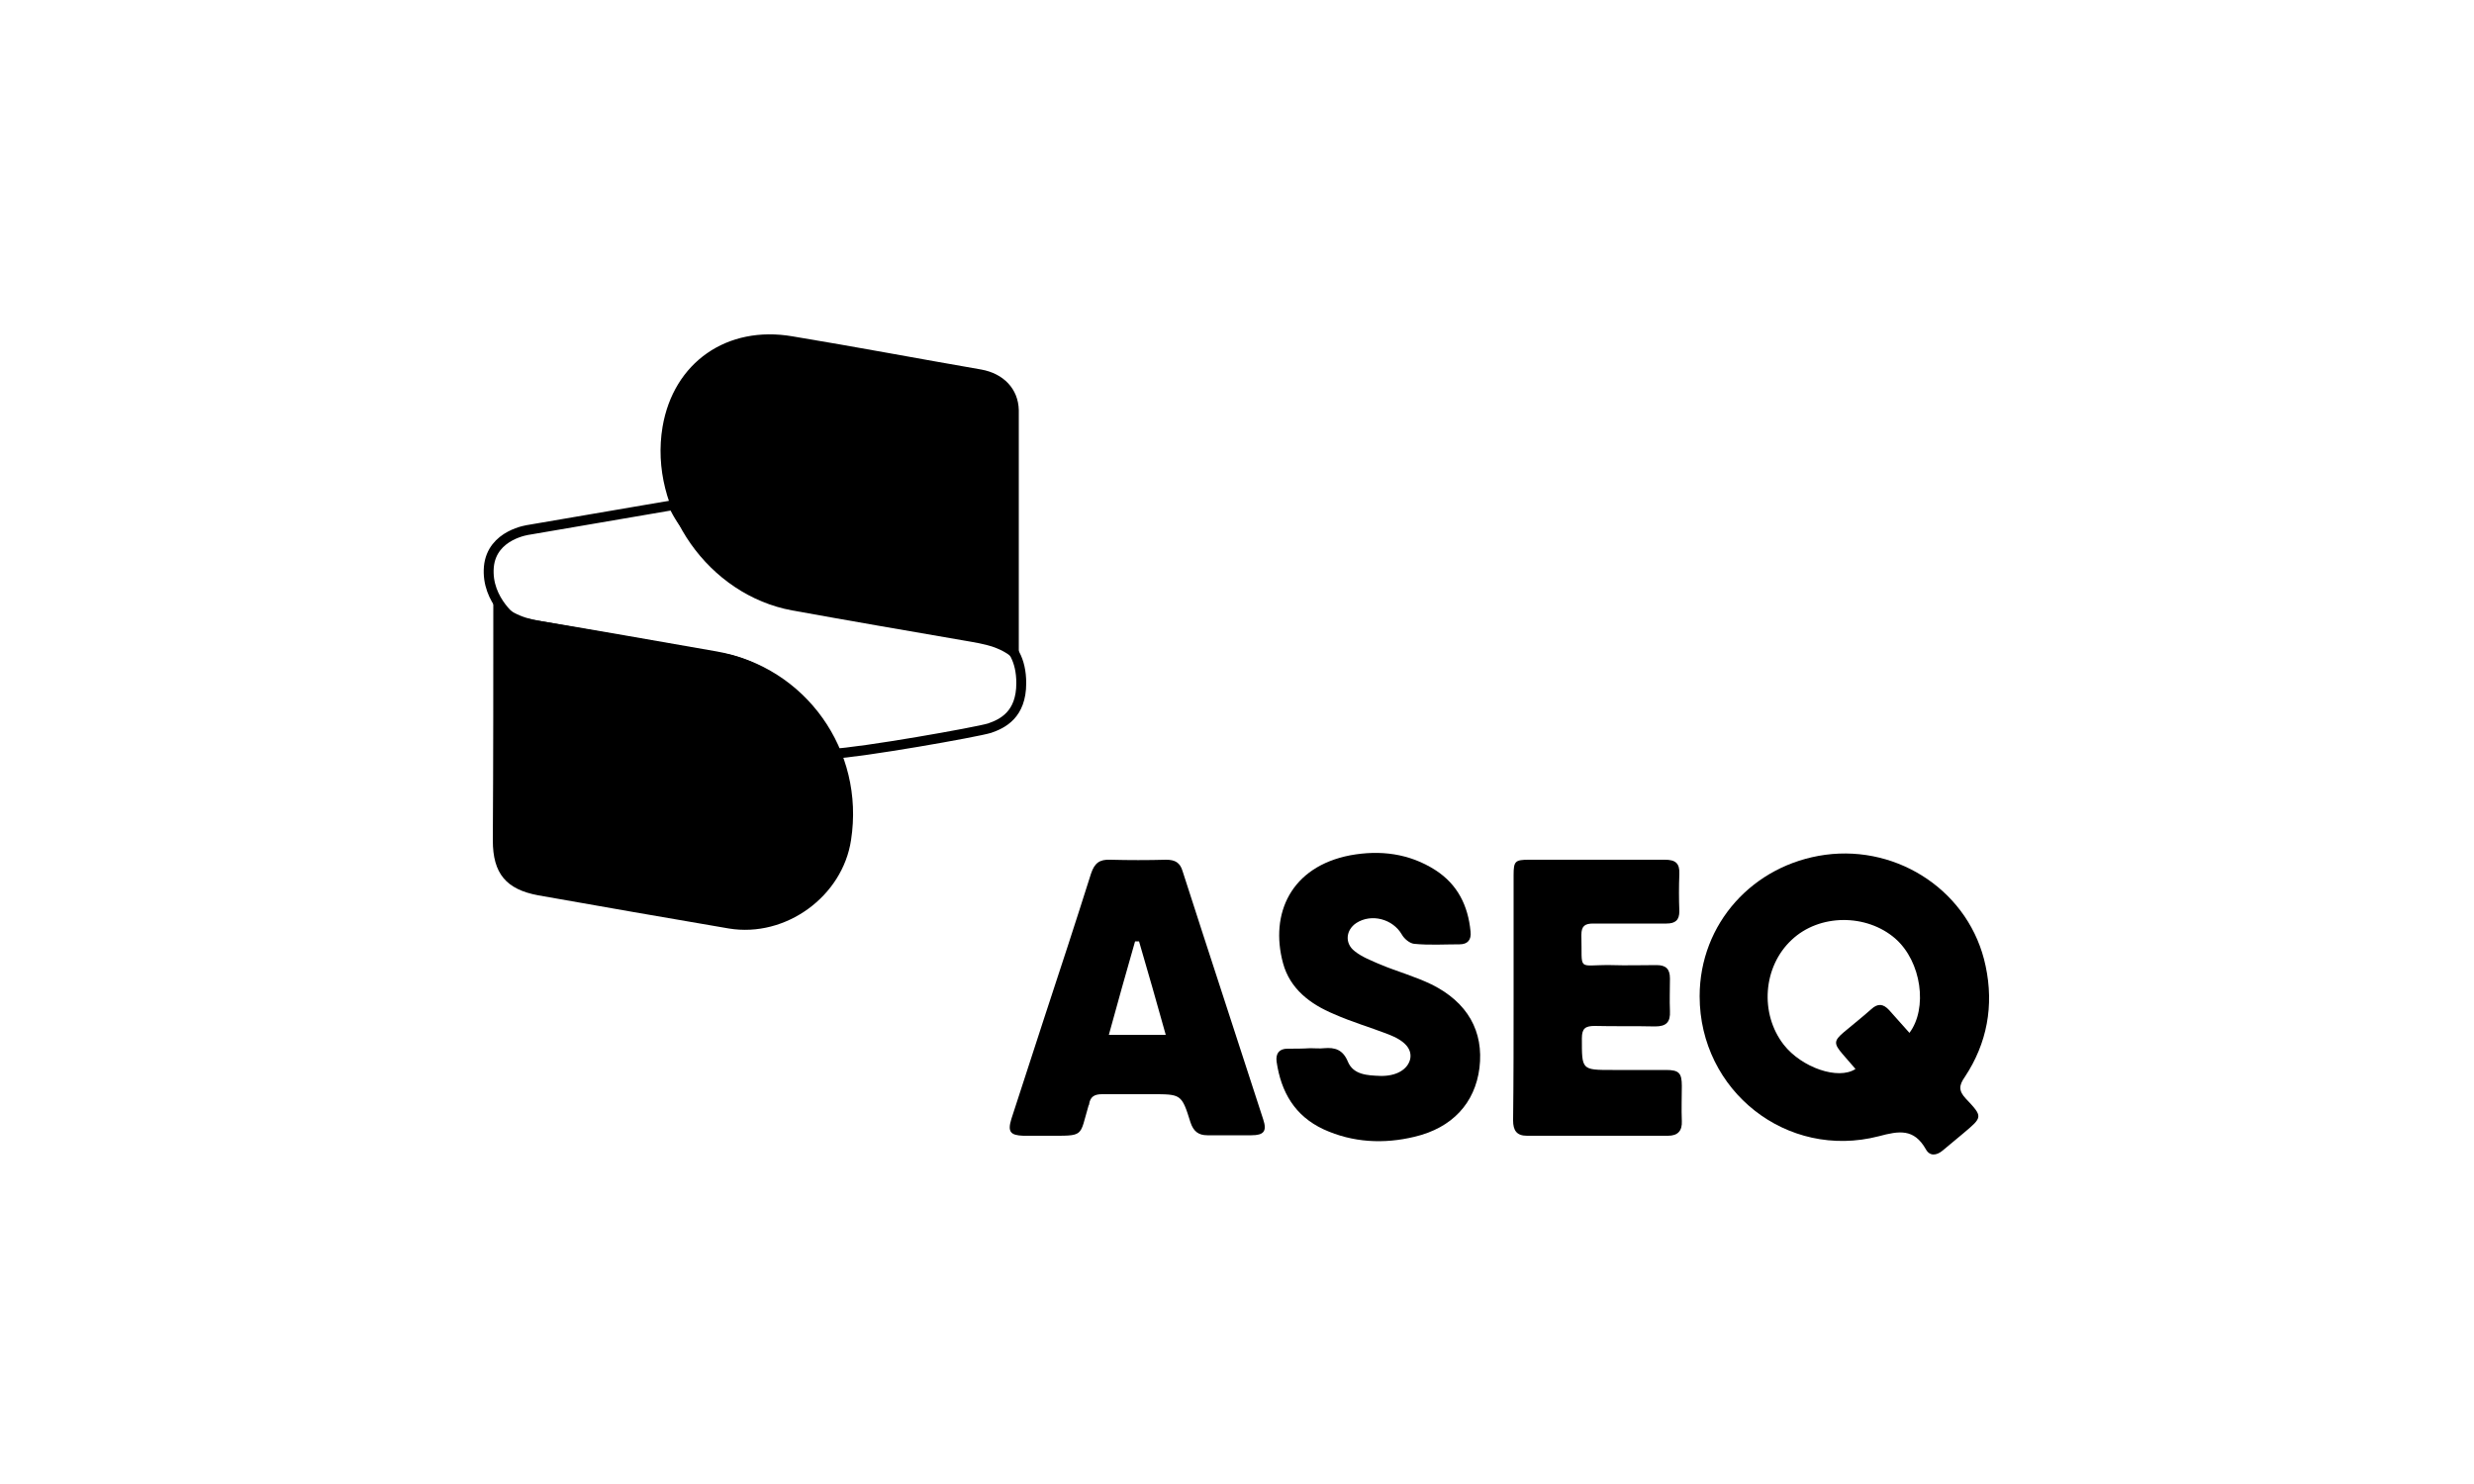 <?xml version="1.0" encoding="utf-8"?>
<!-- Generator: Adobe Illustrator 24.2.1, SVG Export Plug-In . SVG Version: 6.00 Build 0)  -->
<svg version="1.1" xmlns="http://www.w3.org/2000/svg" xmlns:xlink="http://www.w3.org/1999/xlink" x="0px" y="0px"
	 viewBox="0 0 500 300" style="enable-background:new 0 0 500 300;" xml:space="preserve">
<style type="text/css">
	.st0{display:none;}
	.st1{display:inline;}
	.st2{fill:#9CD8AE;}
	.st3{fill:none;stroke:#000000;stroke-width:11;stroke-miterlimit:10;}
	.st4{fill-rule:evenodd;clip-rule:evenodd;}
	.st5{fill:none;stroke:#000000;stroke-width:17;stroke-miterlimit:10;}
	.st6{fill:none;stroke:#000000;stroke-width:7;stroke-miterlimit:10;}
	.st7{fill:none;stroke:#000000;stroke-miterlimit:10;}
	.st8{fill:#DC0B0A;}
	.st9{fill:none;stroke:#000000;stroke-width:5;stroke-miterlimit:10;}
	.st10{fill:#1D1D1B;}
	.st11{fill:#FFFFFF;stroke:#000000;stroke-width:2;stroke-miterlimit:10;}
	.st12{fill:none;stroke:#000000;stroke-width:2;stroke-miterlimit:10;}
</style>
<g id="Fond_couleur" class="st0">
	<g class="st1">
		<rect x="-2391.5" y="-9632.5" class="st2" width="3251" height="10960"/>
		<path d="M859-9632V1327h-3250V-9632H859 M860-9633h-3252V1328H860V-9633L860-9633z"/>
	</g>
</g>
<g id="cadre_de_sécurité" class="st0">
	<g class="st1">
		<rect x="0.4" y="1.4" width="49.2" height="298.2"/>
		<path d="M49.3,1.8v297.5H0.8V1.8H49.3 M50,1H0v299h50V1L50,1z"/>
	</g>
	<g class="st1">
		<rect x="450.4" y="2.4" width="49.2" height="296.2"/>
		<path d="M499.3,2.8v295.5h-48.5V2.8H499.3 M500,2h-50v297h50V2L500,2z"/>
	</g>
	<g class="st1">
		<rect x="0.4" y="255.4" width="499.2" height="44.2"/>
		<path d="M499.3,255.8v43.5H0.8v-43.5H499.3 M500,255H0v45h500V255L500,255z"/>
	</g>
	<g class="st1">
		<rect x="0.4" y="0.4" width="499.2" height="44.2"/>
		<path d="M499.3,0.8v43.5H0.8V0.8H499.3 M500,0H0v45h500V0L500,0z"/>
	</g>
</g>
<g id="Logos">
	<g>
		<g>
			<path class="st12" d="M136.1,102.1l-29.2,5c0,0-7.5,0.9-8.1,7.5c-0.6,6.9,5.5,11.1,5.5,11.1l42.4,7.5c0,0,14.4,2.2,21.3,19.2
				c6.3-0.3,29.4-4.4,32-5.2c2.6-0.9,6.4-2.7,6.4-9.1c0-9.6-7.7-10.6-9.4-10.9c-1.7-0.3-31.7-5.9-41.5-7.9
				C149.6,116.9,139.8,110.2,136.1,102.1z"/>
			<path d="M99.7,120.1c2.4,3.4,5.6,4.8,9.3,5.4c12,2,23.9,4.1,35.9,6.2c18,3.2,29.9,20,27.1,38.1c-1.7,11.4-13.2,19.8-24.7,17.9
				c-12.8-2.2-25.6-4.4-38.5-6.7c-6.5-1.2-9.2-4.4-9.2-11.1C99.7,153.3,99.7,136.7,99.7,120.1z"/>
			<path d="M205.9,134.2c-3-3.5-7-4-11-4.7c-11.6-2-23.2-4-34.8-6.1c-16.9-3.1-29-20.4-26.2-37.1c2.2-13,13-20.6,26.3-18.3
				c12.7,2.1,25.4,4.5,38.1,6.7c4.5,0.8,7.5,3.9,7.6,8.2C205.9,99.9,205.9,117.1,205.9,134.2z"/>
		</g>
		<g>
			<path d="M343.5,201.4c0-14.7,10.8-26.6,25.4-28.6c14.9-2,29.3,7.6,32.4,22.5c1.7,8,0.3,15.6-4.2,22.4c-1.2,1.7-1.3,2.8,0.2,4.4
				c3.5,3.7,3.4,3.7-0.5,7c-1.4,1.2-2.8,2.3-4.2,3.5c-1.2,1-2.6,1.2-3.4-0.3c-2.4-4.2-5.4-3.7-9.5-2.6
				C361.1,234.5,343.5,220.5,343.5,201.4z M385.9,208.8c3.7-4.9,2.5-14.4-2.9-19.1c-5.8-5-15.3-5-20.9,0.3
				c-5.8,5.4-6.5,14.9-1.6,21.2c3.6,4.6,11,7.2,14.5,4.9c-0.9-1-1.7-2-2.6-3c-1.8-2.1-1.8-2.7,0.2-4.4c1.9-1.6,3.8-3.1,5.6-4.7
				c1.3-1.2,2.4-1.1,3.6,0.2C383.2,205.8,384.5,207.2,385.9,208.8z"/>
			<path d="M229.8,221.2c-2.4,0-4.7,0-7.1,0c-1.5,0-2.4,0.5-2.6,2.1c0,0.1-0.1,0.1-0.1,0.2c-1.9,6.4-0.7,6.1-8.3,6.1
				c-1.6,0-3.3,0-4.9,0c-2.6-0.1-3.2-0.8-2.4-3.4c2.2-6.8,4.4-13.5,6.6-20.3c3.2-9.7,6.4-19.5,9.5-29.3c0.7-2.1,1.7-2.9,3.9-2.8
				c3.8,0.1,7.5,0.1,11.3,0c1.8,0,2.8,0.6,3.3,2.3c5.4,16.8,10.9,33.5,16.3,50.2c0.8,2.4,0.1,3.2-2.4,3.2c-3,0-6,0-8.9,0
				c-1.8,0-2.8-0.8-3.4-2.6c-1.8-5.8-1.9-5.7-8-5.7C231.7,221.2,230.7,221.2,229.8,221.2C229.8,221.2,229.8,221.2,229.8,221.2z
				 M230.2,190.3c-0.3,0-0.5,0-0.8,0c-1.8,6.2-3.5,12.4-5.3,18.9c4,0,7.6,0,11.5,0C233.8,202.7,232,196.5,230.2,190.3z"/>
			<path d="M264.8,211.9c0.9,0,1.9,0.1,2.8,0c2.2-0.2,3.8,0.3,4.8,2.7c1.1,2.7,4,2.8,6.5,2.9c3.3,0.1,5.6-1.3,6.1-3.4
				c0.4-2-1-3.7-4.4-5c-3.6-1.4-7.4-2.5-11-4.1c-4.8-2-8.9-5.1-10.3-10.3c-2.7-10,1.6-19.5,13.6-21.8c6-1.1,11.9-0.4,17.2,3
				c4.5,2.9,6.6,7.2,7.1,12.4c0.2,1.7-0.6,2.6-2.2,2.6c-3.1,0-6.1,0.2-9.2-0.1c-0.9-0.1-2-1-2.5-1.9c-1.8-3.1-6.1-4.3-9.2-2.3
				c-2.1,1.4-2.4,4.1-0.3,5.7c1.5,1.2,3.4,1.9,5.2,2.7c3.4,1.4,7,2.4,10.3,4c7.3,3.6,10.6,9.5,9.7,16.9c-0.9,7.1-5.5,12.1-13.1,13.9
				c-6.2,1.5-12.5,1.2-18.4-1.5c-5.8-2.7-8.6-7.5-9.5-13.7c-0.2-1.6,0.5-2.6,2.2-2.6C261.7,212,263.2,212,264.8,211.9
				C264.8,211.9,264.8,211.9,264.8,211.9z"/>
			<path d="M305.9,201.4c0-8.2,0-16.3,0-24.5c0-2.8,0.3-3.1,3.1-3.1c9.2,0,18.4,0,27.5,0c2.1,0,3,0.7,2.9,2.9c-0.1,2.5-0.1,5,0,7.5
				c0,1.8-0.8,2.5-2.6,2.5c-4.9,0-9.9,0-14.8,0c-1.7,0-2.4,0.5-2.4,2.3c0.2,7.6-1,6,6,6.1c3.1,0.1,6.1,0,9.2,0
				c1.9,0,2.7,0.8,2.7,2.7c0,2.2-0.1,4.4,0,6.6c0.1,2.2-0.7,3.1-3,3.1c-4.1-0.1-8.2,0-12.2-0.1c-1.9,0-2.6,0.5-2.6,2.5
				c0,6.4-0.1,6.4,6.2,6.4c3.6,0,7.2,0,10.8,0c2.6,0,3.2,0.6,3.2,3.2c0,2.4-0.1,4.7,0,7.1c0.1,2-0.8,3-2.8,3c-9.5,0-19,0-28.5,0
				c-2.1,0-2.8-1.1-2.8-3.1C305.9,218,305.9,209.7,305.9,201.4z"/>
		</g>
	</g>
</g>
</svg>
